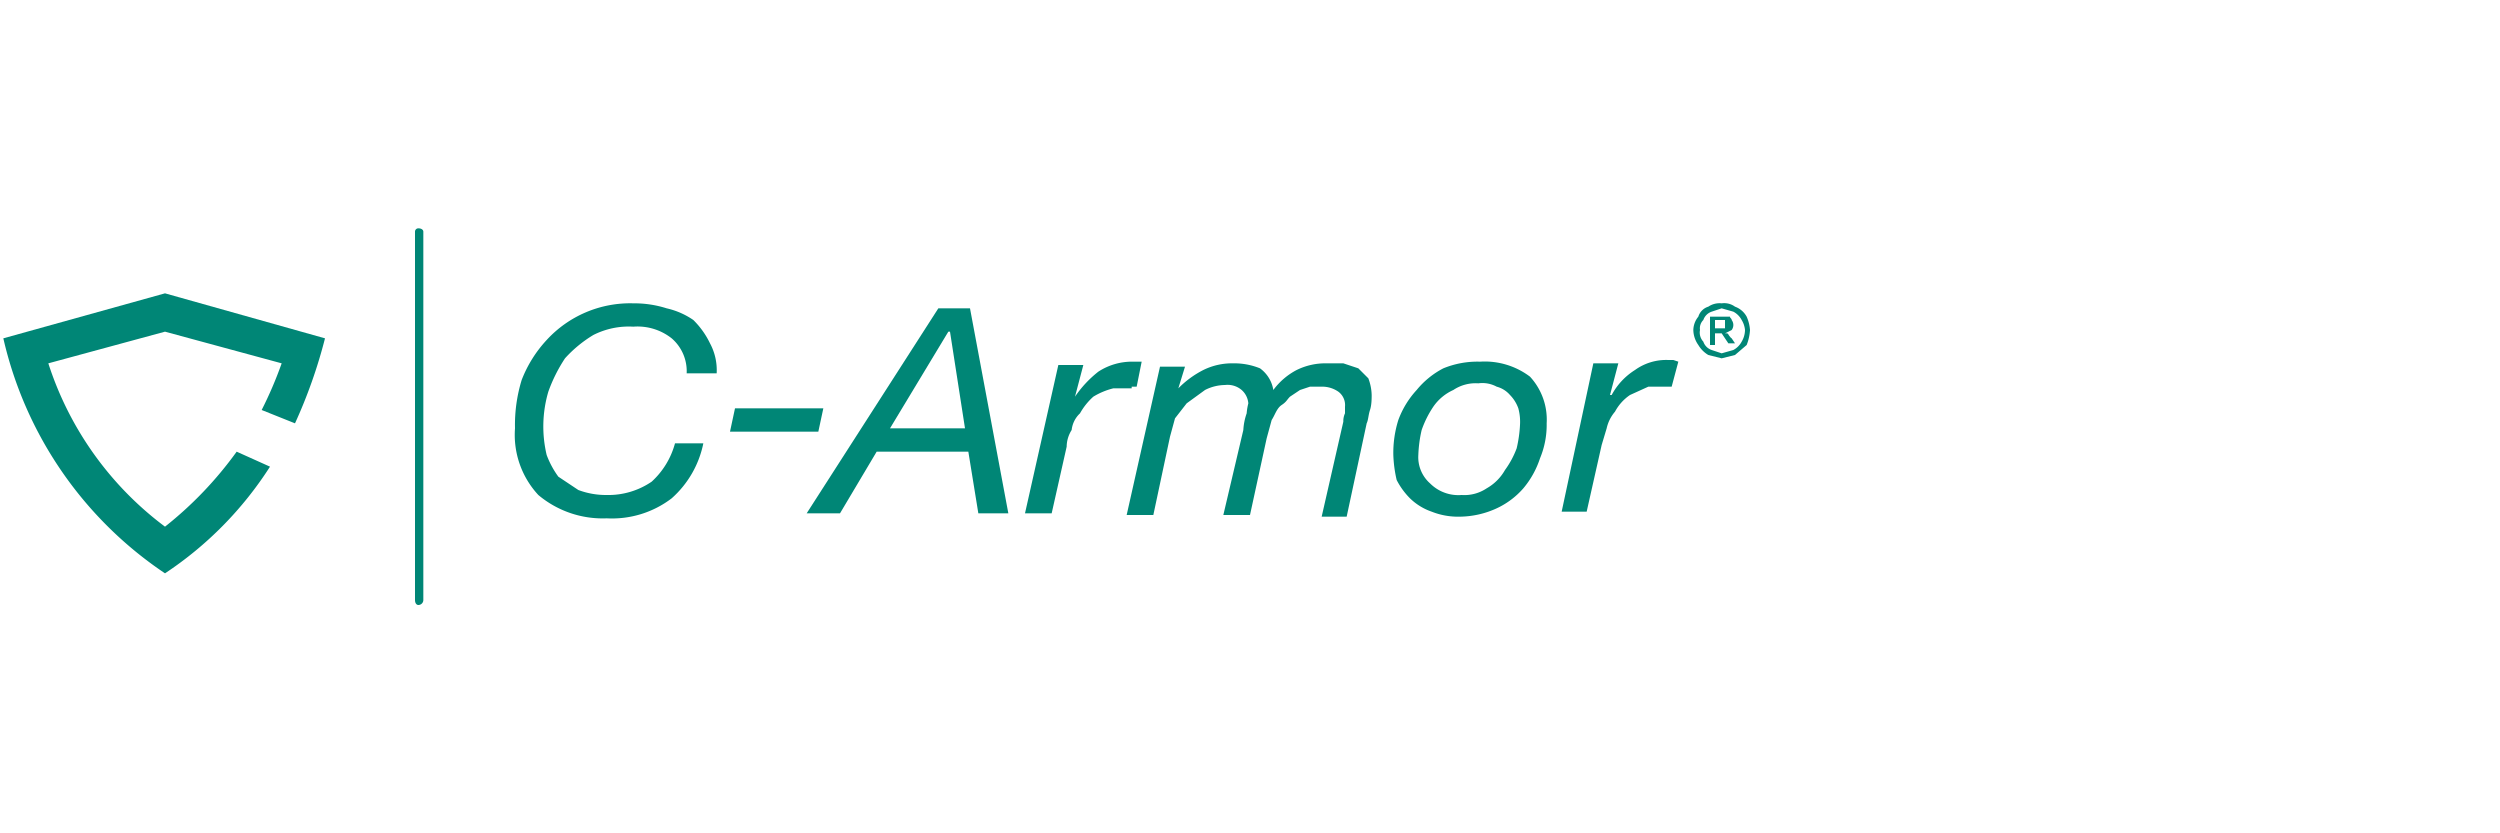 <svg id="Layer_1" data-name="Layer 1" xmlns="http://www.w3.org/2000/svg" viewBox="0 0 150 50"><path d="M103.8,20.2c-.1-.1-.1-.2-.2-.2h-.1l.4-.2a.5.5,0,0,0,0-.6c0-.1-.1-.1-.1-.2h-1.2v1.7h.3V20h.4l.2.3.2.3h.4l-.2-.3A.3.3,0,0,1,103.8,20.2Zm-.3-.5h-.6v-.5h.6Z" fill="#008676"/><path d="M104.8,19a1.3,1.3,0,0,0-.7-.6,1.1,1.1,0,0,0-.8-.2,1.2,1.2,0,0,0-.8.2.9.9,0,0,0-.6.6,1.3,1.3,0,0,0-.3.8,1.6,1.6,0,0,0,.3.9,1.7,1.7,0,0,0,.6.6l.8.2.8-.2.7-.6a2.9,2.9,0,0,0,.2-.9A2.4,2.4,0,0,0,104.8,19Zm-.3,1.5a1.2,1.2,0,0,1-.5.5l-.7.2-.6-.2a.8.8,0,0,1-.5-.5.8.8,0,0,1-.2-.7.7.7,0,0,1,.2-.6.8.8,0,0,1,.5-.5l.6-.2.7.2a1.2,1.2,0,0,1,.5.5,1.4,1.4,0,0,1,.2.6A1.4,1.4,0,0,1,104.5,20.5Z" fill="#008676"/><path d="M33.9,21.5a7.5,7.5,0,0,1,1.7-1.4,4.7,4.7,0,0,1,2.4-.5,3.3,3.3,0,0,1,2.3.7,2.6,2.6,0,0,1,.9,2.1H43a3.4,3.4,0,0,0-.4-1.8,5,5,0,0,0-1-1.4,4.6,4.6,0,0,0-1.6-.7,6.4,6.4,0,0,0-2-.3,6.8,6.8,0,0,0-5.2,2.2,7.5,7.5,0,0,0-1.5,2.4,9.2,9.2,0,0,0-.4,2.9,5.3,5.3,0,0,0,1.4,4,6,6,0,0,0,4.1,1.4,5.9,5.9,0,0,0,3.9-1.2,6,6,0,0,0,1.9-3.3H40.5a4.8,4.8,0,0,1-1.4,2.3,4.6,4.6,0,0,1-2.7.8,4.7,4.7,0,0,1-1.7-.3l-1.2-.8a5.4,5.4,0,0,1-.7-1.3,7.4,7.4,0,0,1,.1-3.8A9.3,9.3,0,0,1,33.9,21.5Z" fill="#008676"/><polygon points="49.4 24.5 44.1 24.5 43.8 25.9 49.1 25.9 49.4 24.5" fill="#008676"/><path d="M56.3,18.5,48.4,30.8h2l2.2-3.7h5.5l.6,3.7h1.8L58.2,18.5Zm-2.9,7.2,3.5-5.8H57l.9,5.8Z" fill="#008676"/><path d="M67.9,23.2h.3l.3-1.5H68a3.7,3.7,0,0,0-2.1.6,6.7,6.7,0,0,0-1.4,1.5h0l.5-1.9H63.5l-2,8.9h1.6l.9-4a1.9,1.9,0,0,1,.3-1,1.6,1.6,0,0,1,.5-1,3.9,3.9,0,0,1,.8-1,4.3,4.3,0,0,1,1.2-.5h1.1Z" fill="#008676"/><path d="M81.5,22.1l-.9-.3h-1a3.9,3.9,0,0,0-1.8.4,4.1,4.1,0,0,0-1.4,1.2,2,2,0,0,0-.8-1.3,4.1,4.1,0,0,0-1.6-.3,3.9,3.9,0,0,0-1.8.4,5.8,5.8,0,0,0-1.5,1.1h0l.4-1.3H69.6l-2,8.9h1.6l1-4.7.3-1.1.7-.9,1.1-.8a2.7,2.7,0,0,1,1.2-.3,1.3,1.3,0,0,1,1,.3,1.2,1.2,0,0,1,.4.8,3.5,3.5,0,0,0-.1.6,3.6,3.6,0,0,0-.2,1l-1.2,5.1H75l1-4.6.3-1.1c.2-.3.3-.7.6-.9s.3-.3.5-.5l.6-.4.6-.2h.7a1.7,1.7,0,0,1,1,.3,1,1,0,0,1,.4.9v.4a1.1,1.1,0,0,0-.1.5l-1.3,5.7h1.5L82,25.4c.1-.2.1-.5.2-.8s.1-.7.1-.9a3,3,0,0,0-.2-1Z" fill="#008676"/><path d="M88.8,21.7a5.4,5.4,0,0,0-2.2.4A5.1,5.1,0,0,0,85,23.4a5.4,5.4,0,0,0-1.1,1.8,6.6,6.6,0,0,0-.3,2.1,7.7,7.7,0,0,0,.2,1.5,4.4,4.4,0,0,0,.8,1.1,3.5,3.5,0,0,0,1.3.8,4.3,4.3,0,0,0,1.7.3,5.4,5.4,0,0,0,2.2-.5,4.8,4.8,0,0,0,1.6-1.2,5.4,5.4,0,0,0,1-1.8,5.2,5.2,0,0,0,.4-2.1,3.8,3.8,0,0,0-1-2.8A4.5,4.5,0,0,0,88.8,21.7ZM91,26.9a5.4,5.4,0,0,1-.7,1.3,2.9,2.9,0,0,1-1.1,1.1,2.4,2.4,0,0,1-1.5.4,2.4,2.4,0,0,1-1.9-.7,2.1,2.1,0,0,1-.7-1.7,7.7,7.7,0,0,1,.2-1.5,6.1,6.1,0,0,1,.7-1.4,2.9,2.9,0,0,1,1.2-1,2.4,2.4,0,0,1,1.5-.4,1.8,1.8,0,0,1,1.1.2,1.6,1.6,0,0,1,.8.5,2.2,2.2,0,0,1,.5.8,3.1,3.1,0,0,1,.1,1A7.8,7.8,0,0,1,91,26.9Z" fill="#008676"/><path d="M100.4,21.6h-.3a3.2,3.2,0,0,0-2,.6,4,4,0,0,0-1.4,1.5h-.1l.5-1.9H95.6l-1.9,8.9h1.5l.9-4,.3-1a2.3,2.3,0,0,1,.5-1,2.8,2.8,0,0,1,.9-1l1.1-.5h1.4l.4-1.5Z" fill="#008676"/><path d="M.2,20.3A23.2,23.2,0,0,0,9.9,34.4h0A21.7,21.7,0,0,0,16.2,28l-2-.9a22.5,22.5,0,0,1-4.3,4.5,19.8,19.8,0,0,1-7-9.8l7-1.9,7,1.9a23.8,23.8,0,0,1-1.2,2.8l2,.8a30.3,30.3,0,0,0,1.8-5.1L9.9,17.6Z" fill="#008676"/><path d="M25.1,13.7a.2.2,0,0,0-.2.2V36c0,.2.1.3.2.3a.3.3,0,0,0,.3-.3V13.9C25.4,13.8,25.3,13.7,25.1,13.7Z" fill="#008676"/></svg>